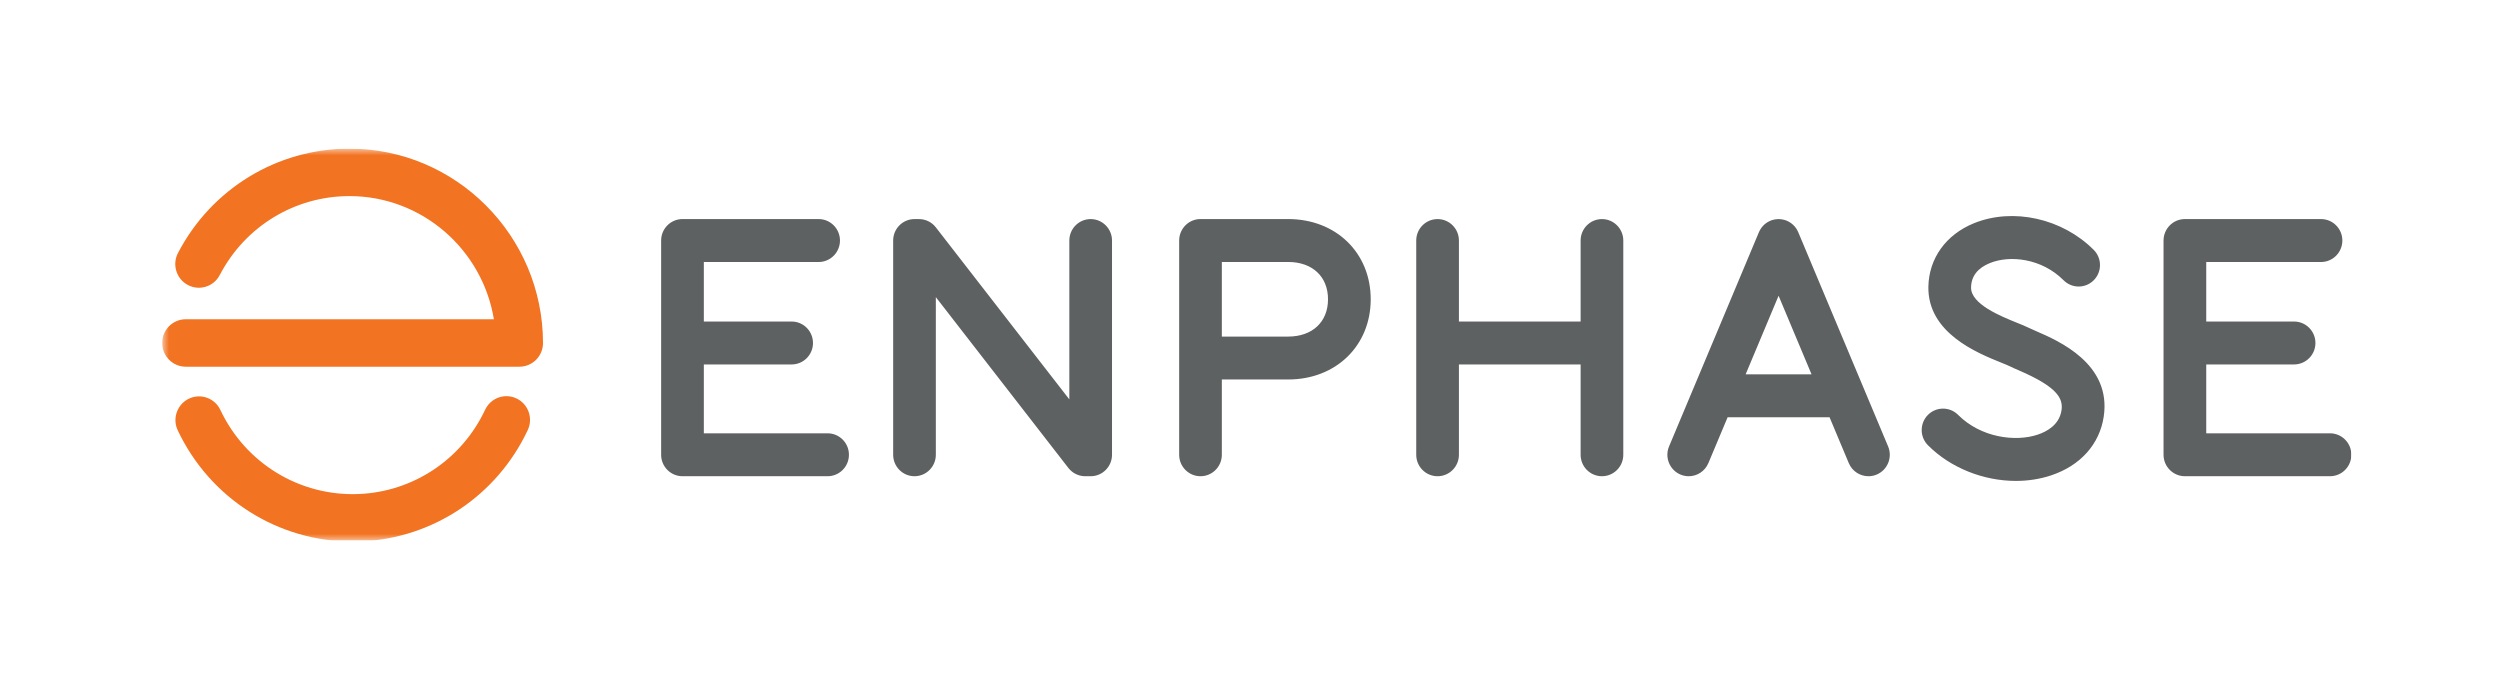 <svg width="185" height="50" viewBox="0 0 185 50" fill="none" xmlns="http://www.w3.org/2000/svg">
<g clip-path="url(#clip0_1_824)">
<mask id="mask0_1_824" style="mask-type:luminance" maskUnits="userSpaceOnUse" x="12" y="10" width="166" height="30">
<path d="M12 40H177.946V10.999H12V40Z" fill="white"/>
</mask>
<g mask="url(#mask0_1_824)">
<path d="M26.095 40.078C20.568 40.078 15.534 36.893 13.151 31.84C12.739 30.963 13.111 29.916 13.982 29.5C14.852 29.086 15.893 29.46 16.307 30.334C18.172 34.295 22.195 36.737 26.547 36.558C30.587 36.389 34.17 34 35.899 30.323C36.311 29.445 37.35 29.071 38.222 29.485C39.093 29.9 39.467 30.947 39.055 31.823C36.77 36.684 32.033 39.843 26.691 40.065C26.492 40.075 26.293 40.078 26.095 40.078Z" fill="#F27321"/>
<path d="M38.438 27.136H13.746C12.782 27.136 11.999 26.349 11.999 25.379C11.999 24.411 12.782 23.625 13.746 23.625H36.547C35.701 18.463 31.227 14.511 25.86 14.511C21.818 14.511 18.14 16.748 16.262 20.353C15.816 21.211 14.76 21.543 13.907 21.092C13.052 20.643 12.723 19.581 13.17 18.723C15.653 13.96 20.516 11 25.86 11C33.745 11 40.17 17.449 40.183 25.377C40.185 25.843 40.001 26.291 39.674 26.621C39.346 26.951 38.901 27.136 38.438 27.136Z" fill="#F27321"/>
</g>
<mask id="mask1_1_824" style="mask-type:luminance" maskUnits="userSpaceOnUse" x="12" y="10" width="166" height="30">
<path d="M12 40H177.946V10.999H12V40Z" fill="white"/>
</mask>
<g mask="url(#mask1_1_824)">
<path d="M88.837 35.241C87.964 35.241 87.258 34.529 87.258 33.653V17.8C87.258 16.923 87.964 16.21 88.837 16.21H95.321C98.862 16.21 101.433 18.705 101.433 22.145C101.433 25.585 98.862 28.082 95.321 28.082H90.416V33.653C90.416 34.529 89.709 35.241 88.837 35.241ZM90.416 24.907H95.321C97.115 24.907 98.273 23.823 98.273 22.145C98.273 20.469 97.115 19.386 95.321 19.386H90.416V24.907ZM149.179 35.588C146.801 35.588 144.356 34.642 142.67 32.95C142.051 32.332 142.05 31.325 142.666 30.703C143.282 30.084 144.281 30.082 144.899 30.7C146.581 32.385 149.13 32.713 150.78 32.167C151.5 31.928 152.392 31.42 152.552 30.361C152.687 29.466 152.206 28.622 149.414 27.416C149.155 27.304 148.931 27.207 148.738 27.11C148.608 27.045 148.351 26.941 148.079 26.831C146.313 26.118 142.633 24.634 142.7 21.209C142.741 19.115 144.001 17.362 146.07 16.52C148.96 15.347 152.607 16.157 154.935 18.49C155.553 19.11 155.555 20.116 154.939 20.736C154.324 21.358 153.323 21.359 152.705 20.74C151.079 19.11 148.73 18.866 147.252 19.467C146.344 19.836 145.873 20.442 145.859 21.271C145.835 22.503 148.059 23.402 149.255 23.884C149.605 24.025 149.906 24.146 150.152 24.269C150.262 24.326 150.455 24.409 150.661 24.498C152.339 25.223 156.268 26.921 155.675 30.837C155.365 32.88 153.941 34.464 151.768 35.183C150.942 35.456 150.065 35.588 149.179 35.588ZM118.545 16.212C117.673 16.212 116.966 16.923 116.966 17.8V23.794H107.96V17.8C107.96 16.923 107.253 16.212 106.381 16.212C105.508 16.212 104.801 16.923 104.801 17.8V25.378C104.801 25.38 104.801 25.384 104.801 25.385V33.653C104.801 34.53 105.508 35.241 106.381 35.241C107.253 35.241 107.96 34.53 107.96 33.653V26.97H116.966V33.653C116.966 34.53 117.673 35.241 118.545 35.241C119.416 35.241 120.124 34.53 120.124 33.653V17.8C120.124 16.923 119.416 16.212 118.545 16.212ZM80.71 35.241H80.307C79.82 35.241 79.361 35.015 79.061 34.63L69.252 21.988V33.653C69.252 34.529 68.544 35.241 67.673 35.241C66.801 35.241 66.094 34.529 66.094 33.653V17.8C66.094 16.923 66.801 16.212 67.673 16.212H68.005C68.492 16.212 68.951 16.437 69.25 16.822L79.131 29.555V17.8C79.131 16.923 79.838 16.212 80.71 16.212C81.581 16.212 82.289 16.923 82.289 17.8V33.653C82.289 34.529 81.581 35.241 80.71 35.241ZM139.72 33.035L137.895 28.683C137.891 28.675 137.889 28.67 137.887 28.664L133.07 17.182C133.063 17.166 133.054 17.149 133.046 17.133C133.034 17.105 133.021 17.078 133.006 17.05C132.995 17.028 132.983 17.008 132.97 16.986C132.955 16.962 132.943 16.94 132.928 16.918C132.913 16.896 132.897 16.874 132.881 16.854C132.866 16.832 132.851 16.812 132.835 16.793C132.819 16.773 132.8 16.753 132.784 16.733C132.766 16.714 132.749 16.696 132.731 16.678C132.713 16.659 132.695 16.643 132.676 16.625C132.656 16.608 132.638 16.59 132.616 16.573C132.598 16.557 132.578 16.542 132.558 16.527C132.536 16.511 132.514 16.494 132.492 16.48C132.47 16.465 132.448 16.452 132.425 16.439C132.405 16.427 132.383 16.412 132.361 16.401C132.334 16.386 132.306 16.373 132.281 16.36C132.262 16.353 132.246 16.344 132.23 16.337C132.226 16.335 132.222 16.335 132.219 16.333C132.191 16.322 132.162 16.311 132.133 16.302C132.113 16.294 132.091 16.285 132.071 16.28C132.047 16.273 132.024 16.267 132 16.262C131.89 16.234 131.779 16.218 131.67 16.214C131.652 16.214 131.633 16.212 131.615 16.212C131.604 16.212 131.593 16.214 131.582 16.214C131.462 16.216 131.342 16.232 131.221 16.263C131.201 16.269 131.181 16.273 131.161 16.28C131.137 16.285 131.114 16.296 131.09 16.304C131.065 16.313 131.039 16.322 131.012 16.333C131.01 16.335 131.004 16.335 131.003 16.337C130.982 16.346 130.964 16.355 130.944 16.364C130.92 16.375 130.895 16.386 130.871 16.399C130.848 16.412 130.824 16.427 130.8 16.441C130.78 16.454 130.76 16.467 130.738 16.48C130.714 16.494 130.693 16.513 130.671 16.529C130.652 16.544 130.632 16.557 130.614 16.571C130.594 16.59 130.572 16.608 130.552 16.626C130.534 16.643 130.518 16.659 130.499 16.676C130.481 16.696 130.463 16.714 130.445 16.735C130.428 16.753 130.412 16.773 130.395 16.791C130.379 16.812 130.364 16.834 130.348 16.854C130.333 16.876 130.317 16.896 130.304 16.918C130.288 16.94 130.275 16.964 130.26 16.988C130.248 17.008 130.235 17.028 130.224 17.05C130.209 17.078 130.197 17.105 130.184 17.134C130.177 17.151 130.167 17.166 130.16 17.182L125.345 28.664C125.341 28.67 125.339 28.677 125.336 28.683L123.51 33.035C123.171 33.844 123.549 34.776 124.353 35.117C124.552 35.201 124.759 35.241 124.965 35.241C125.582 35.241 126.165 34.876 126.42 34.27L127.843 30.879H135.388L136.81 34.27C137.063 34.876 137.65 35.241 138.265 35.241C138.469 35.241 138.679 35.201 138.878 35.117C139.682 34.776 140.059 33.844 139.72 33.035ZM129.176 27.703L131.615 21.885L134.055 27.703H129.176ZM172.421 32.065H163.262V26.969H169.761C170.634 26.969 171.342 26.258 171.342 25.381C171.342 24.505 170.634 23.793 169.761 23.793H163.262V19.389H171.755C172.629 19.389 173.334 18.677 173.334 17.799C173.334 16.922 172.629 16.211 171.755 16.211H161.683C160.81 16.211 160.102 16.922 160.102 17.799V33.653C160.102 34.529 160.81 35.24 161.683 35.24H172.421C173.294 35.24 174 34.529 174 33.653C174 32.776 173.294 32.065 172.421 32.065ZM61.242 32.065H52.084V26.969H58.582C59.455 26.969 60.161 26.258 60.161 25.381C60.161 24.505 59.455 23.793 58.582 23.793H52.084V19.389H60.577C61.45 19.389 62.158 18.677 62.158 17.799C62.158 16.922 61.45 16.211 60.577 16.211H50.505C49.631 16.211 48.924 16.922 48.924 17.799V33.653C48.924 34.529 49.631 35.24 50.505 35.24H61.242C62.116 35.24 62.821 34.529 62.821 33.653C62.821 32.776 62.116 32.065 61.242 32.065Z" fill="#5E6161"/>
</g>
</g>
<defs>
<clipPath id="clip0_1_824">
<rect width="162" height="29" fill="white" transform="translate(12 11)"/>
</clipPath>
</defs>
</svg>
